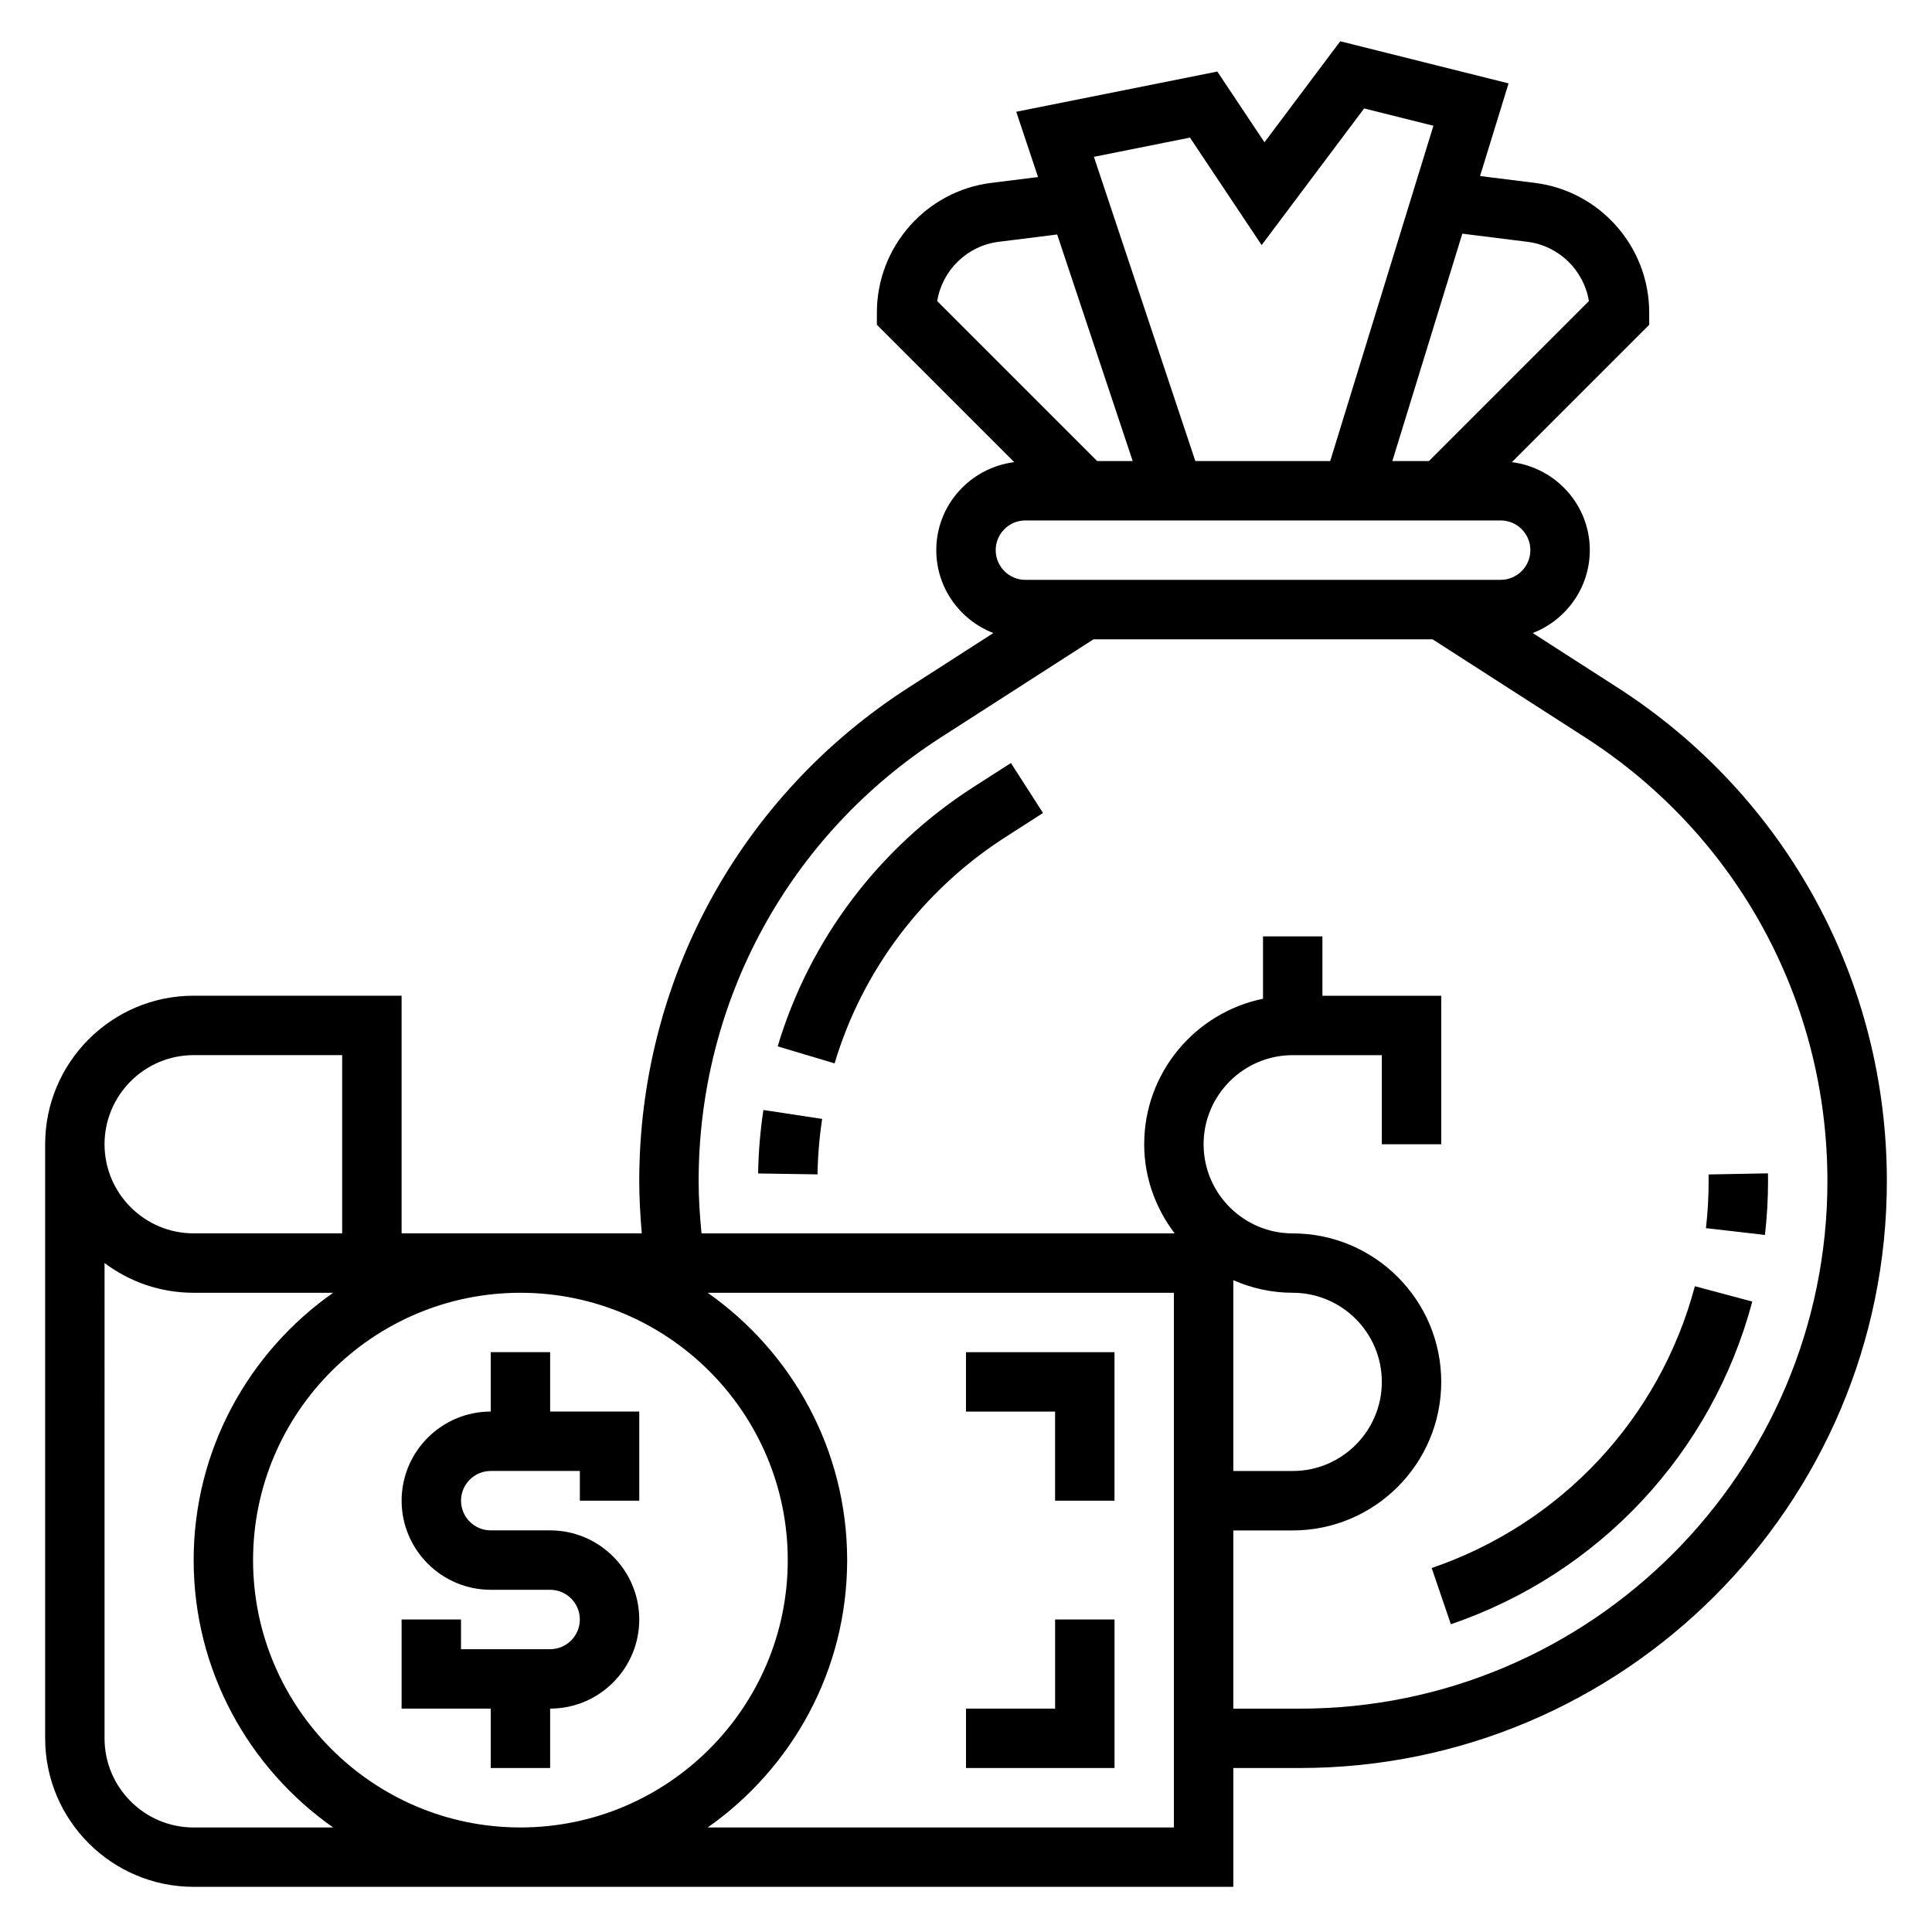 <?xml version="1.0" encoding="UTF-8"?>
<!-- Uploaded to: SVG Repo, www.svgrepo.com, Generator: SVG Repo Mixer Tools -->
<svg fill="#000000" width="800px" height="800px" version="1.1" viewBox="144 144 512 512" xmlns="http://www.w3.org/2000/svg">
 <g>
  <path d="m344.91 454.98 15.742 0.242c0.078-4.894 0.488-9.848 1.227-14.703l-15.57-2.356c-0.84 5.559-1.312 11.211-1.398 16.816z"/>
  <path d="m401.86 352.65c-24.945 16.035-43.336 40.422-51.766 68.652l15.082 4.504c7.359-24.633 23.41-45.902 45.199-59.914l10.035-6.445-8.508-13.242z"/>
  <path d="m612.53 454.95-15.742 0.293 0.016 1.754c0 4.148-0.234 8.352-0.715 12.477l15.641 1.801c0.543-4.723 0.82-9.523 0.82-14.273z"/>
  <path d="m523.41 559.54 5.086 14.902c39.336-13.43 69.195-45.406 79.879-85.516l-15.215-4.062c-9.32 35.027-35.398 62.941-69.75 74.676z"/>
  <path d="m572.6 326.17-22.41-14.406c8.82-3.426 15.121-11.949 15.121-21.973 0-12.012-9.047-21.844-20.656-23.316l36.398-36.398v-3.262c0-17.422-13.035-32.195-30.332-34.352l-14.492-1.812 7.559-24.555-44.609-11.156-20.082 26.766-12.5-18.746-53.277 10.66 5.769 17.301-12.383 1.543c-17.289 2.156-30.324 16.934-30.324 34.352v3.258l36.398 36.398c-11.609 1.477-20.656 11.309-20.656 23.32 0 10.02 6.297 18.547 15.121 21.973l-22.41 14.406c-44.727 28.738-71.43 77.656-71.43 130.83 0 4.621 0.277 9.242 0.676 13.848h-63.652v-62.977h-55.105c-21.703 0-39.359 17.656-39.359 39.359v157.44c0 21.703 17.656 39.359 39.359 39.359h275.52v-31.488h17.641c85.77 0 155.55-69.77 155.55-155.54 0-53.176-26.703-102.09-71.43-130.83zm-23.828-118.09c8.406 1.055 14.98 7.582 16.297 15.711l-42.379 42.387h-9.699l18.539-60.254zm-89.418-27.613 18.996 28.48 27.16-36.211 18.359 4.59-27.348 88.852h-35.746l-26.875-80.617zm-50.691 27.613 15.5-1.938 20.012 60.035h-9.43l-42.375-42.383c1.312-8.133 7.887-14.66 16.293-15.715zm7.078 73.84h125.95c4.336 0 7.871 3.527 7.871 7.871s-3.535 7.871-7.871 7.871l-125.95 0.004c-4.336 0-7.871-3.527-7.871-7.871 0-4.348 3.535-7.875 7.871-7.875zm-220.42 141.7h39.359v47.23l-39.359 0.004c-13.02 0-23.617-10.598-23.617-23.617 0.004-13.02 10.598-23.617 23.617-23.617zm0 204.68c-13.02 0-23.617-10.598-23.617-23.617l0.004-125.97c6.578 4.953 14.758 7.887 23.613 7.887h36.961c-22.309 15.684-36.961 41.566-36.961 70.848 0 29.285 14.648 55.168 36.961 70.848zm86.594-141.7c39.062 0 70.848 31.781 70.848 70.848 0 39.07-31.789 70.848-70.848 70.848-39.062 0-70.848-31.781-70.848-70.848s31.785-70.848 70.848-70.848zm173.18 141.7h-123.55c22.309-15.684 36.961-41.566 36.961-70.852s-14.648-55.168-36.961-70.848h123.55zm15.746-145.04c4.832 2.125 10.137 3.336 15.742 3.336 13.02 0 23.617 10.598 23.617 23.617s-10.598 23.617-23.617 23.617h-15.742zm17.641 113.55h-17.641v-47.23h15.742c21.703 0 39.359-17.656 39.359-39.359 0-21.703-17.656-39.359-39.359-39.359-13.02 0-23.617-10.598-23.617-23.617s10.598-23.617 23.617-23.617h23.617v23.617h15.742v-39.359h-31.488v-15.742h-15.742v16.539c-17.941 3.66-31.488 19.555-31.488 38.566 0 8.895 3.078 17.02 8.078 23.617l-125.39-0.008c-0.449-4.598-0.766-9.219-0.766-13.848 0-47.793 24-91.75 64.195-117.59l40.449-26h89.852l40.445 26c40.195 25.844 64.199 69.801 64.199 117.59 0 77.082-62.719 139.8-139.8 139.8z"/>
  <path d="m274.05 612.54h15.742v-15.742c13.02 0 23.617-10.598 23.617-23.617 0-13.02-10.598-23.617-23.617-23.617h-15.742c-4.336 0-7.871-3.527-7.871-7.871s3.535-7.871 7.871-7.871h23.617v7.871h15.742v-23.617h-23.617v-15.742h-15.742v15.742c-13.02 0-23.617 10.598-23.617 23.617 0 13.02 10.598 23.617 23.617 23.617h15.742c4.336 0 7.871 3.527 7.871 7.871s-3.535 7.871-7.871 7.871h-23.617v-7.871h-15.742v23.617h23.617z"/>
  <path d="m423.61 541.7h15.746v-39.359h-39.359v15.742h23.613z"/>
  <path d="m439.36 573.18h-15.746v23.617h-23.613v15.742h39.359z"/>
 </g>
</svg>